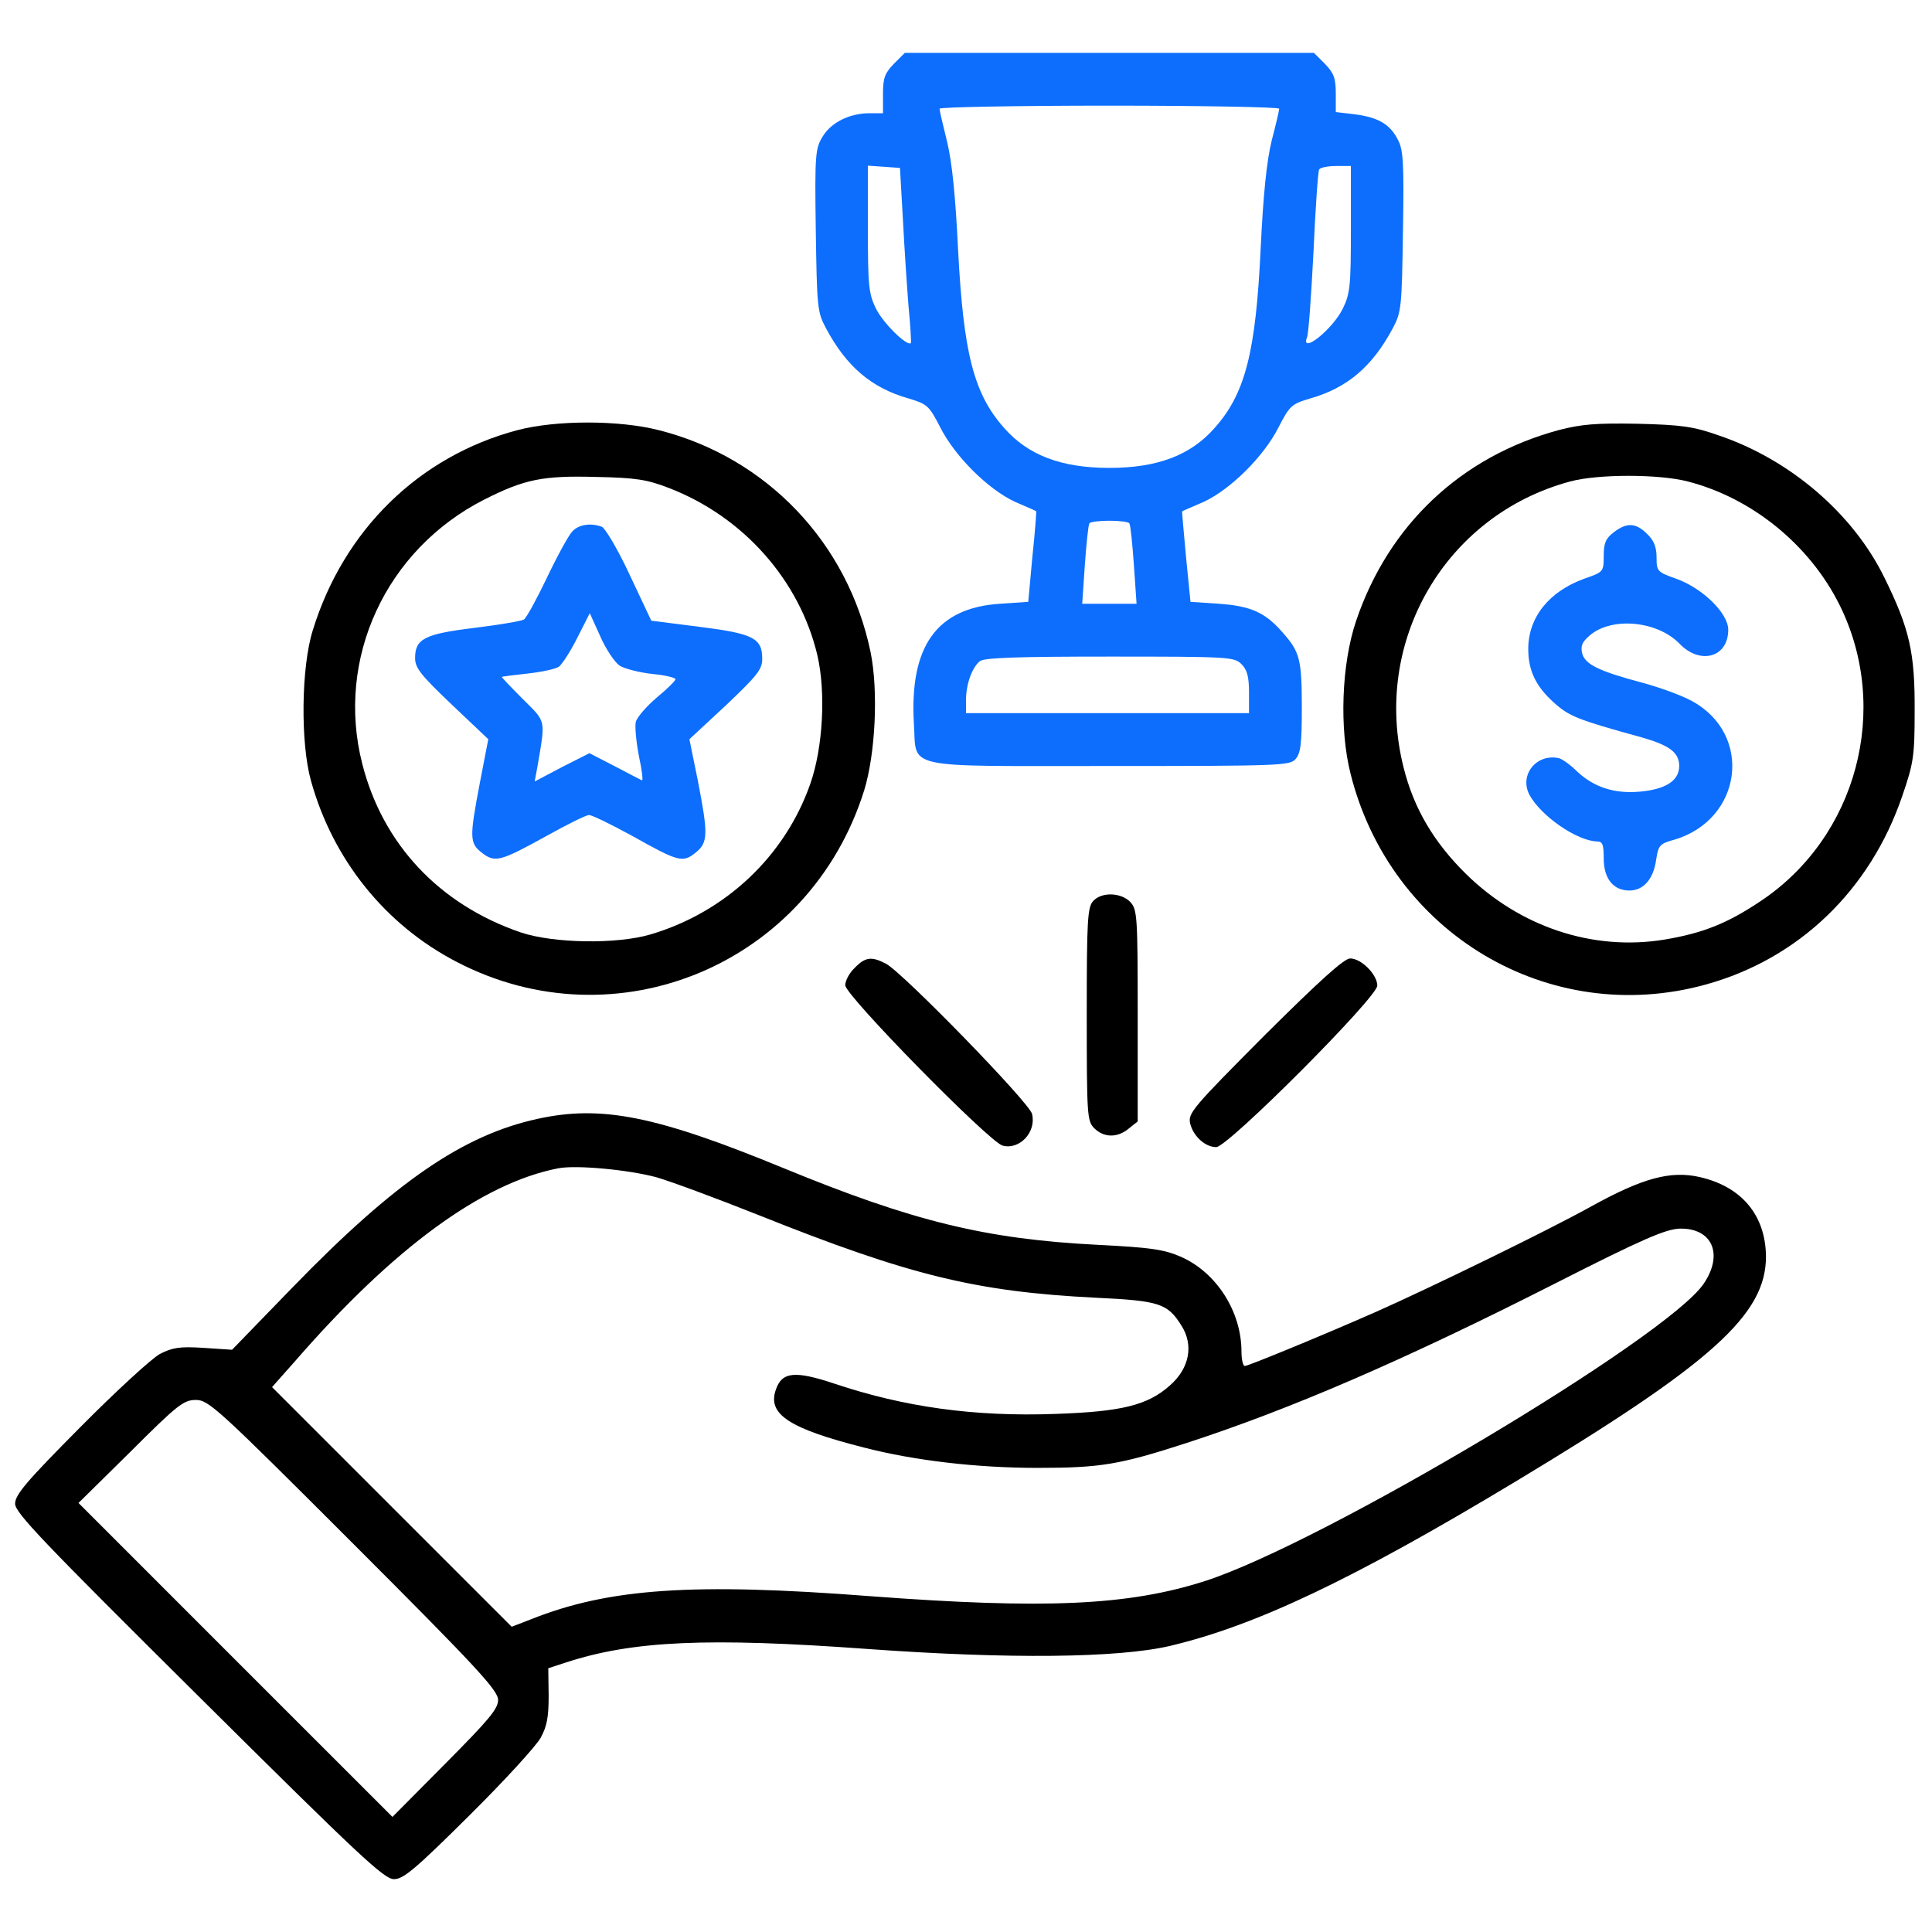 <svg width="60" height="60" viewBox="0 0 60 60" fill="none" xmlns="http://www.w3.org/2000/svg">
<path d="M27.761 1.98C27.48 2.273 27.422 2.414 27.422 2.918V3.516H27.011C26.39 3.516 25.816 3.797 25.547 4.242C25.324 4.605 25.3 4.781 25.335 7.148C25.371 9.551 25.382 9.691 25.652 10.195C26.285 11.379 27.058 12.047 28.218 12.375C28.804 12.551 28.851 12.598 29.203 13.277C29.66 14.18 30.691 15.199 31.523 15.586C31.875 15.738 32.179 15.867 32.179 15.879C32.191 15.879 32.144 16.512 32.062 17.285L31.933 18.691L31.054 18.75C29.085 18.879 28.242 20.074 28.382 22.477C28.476 23.906 27.937 23.789 34.453 23.789C39.714 23.789 40.054 23.777 40.23 23.578C40.394 23.402 40.429 23.098 40.429 21.996C40.429 20.473 40.371 20.25 39.832 19.641C39.292 19.02 38.847 18.82 37.851 18.75L36.972 18.691L36.832 17.285C36.761 16.512 36.703 15.879 36.714 15.879C36.726 15.867 37.031 15.738 37.382 15.586C38.214 15.199 39.246 14.18 39.703 13.277C40.054 12.598 40.101 12.551 40.687 12.375C41.847 12.047 42.621 11.379 43.254 10.195C43.523 9.691 43.535 9.539 43.57 7.184C43.605 5.098 43.582 4.652 43.417 4.348C43.172 3.855 42.797 3.645 42.082 3.551L41.484 3.48V2.906C41.484 2.426 41.425 2.273 41.144 1.98L40.804 1.641H34.453H28.101L27.761 1.98ZM39.726 3.375C39.726 3.434 39.621 3.879 39.492 4.371C39.339 5.004 39.234 6 39.152 7.699C39 10.945 38.672 12.223 37.722 13.289C36.984 14.133 35.953 14.531 34.453 14.531C32.953 14.531 31.922 14.133 31.183 13.289C30.234 12.223 29.918 10.945 29.753 7.734C29.672 6.07 29.566 5.039 29.414 4.406C29.285 3.891 29.179 3.434 29.179 3.375C29.179 3.328 31.558 3.281 34.453 3.281C37.359 3.281 39.726 3.328 39.726 3.375ZM28.043 6.855C28.089 7.758 28.172 8.965 28.218 9.551C28.277 10.125 28.3 10.629 28.289 10.652C28.183 10.781 27.41 10.02 27.199 9.574C26.976 9.117 26.953 8.859 26.953 7.102V5.145L27.457 5.18L27.949 5.215L28.043 6.855ZM41.953 7.113C41.953 8.859 41.929 9.117 41.707 9.574C41.39 10.23 40.371 11.039 40.593 10.465C40.64 10.359 40.722 9.164 40.792 7.816C40.851 6.469 40.933 5.309 40.968 5.262C41.004 5.203 41.238 5.156 41.496 5.156H41.953V7.113ZM35.074 16.254C35.109 16.312 35.168 16.887 35.214 17.543L35.297 18.75H34.453H33.609L33.691 17.543C33.738 16.887 33.797 16.312 33.832 16.254C33.855 16.207 34.136 16.172 34.453 16.172C34.769 16.172 35.05 16.207 35.074 16.254ZM38.554 20.625C38.73 20.801 38.789 21.012 38.789 21.504V22.148H34.394H30V21.75C30 21.246 30.187 20.73 30.433 20.531C30.585 20.426 31.582 20.391 34.476 20.391C38.168 20.391 38.332 20.402 38.554 20.625Z" fill="#0D6EFD"/>
<path d="M16.067 13.359C13.02 14.168 10.676 16.453 9.715 19.57C9.352 20.719 9.329 23.074 9.657 24.246C10.336 26.695 11.965 28.723 14.18 29.871C19.149 32.461 25.149 29.941 26.836 24.551C27.188 23.414 27.282 21.457 27.036 20.25C26.332 16.852 23.801 14.203 20.461 13.359C19.219 13.043 17.274 13.043 16.067 13.359ZM20.766 15.152C23.086 16.043 24.832 18.023 25.383 20.344C25.653 21.504 25.559 23.227 25.161 24.352C24.375 26.59 22.536 28.324 20.215 29.016C19.161 29.332 17.18 29.297 16.172 28.957C13.641 28.09 11.883 26.215 11.25 23.719C10.418 20.461 11.977 17.074 15.036 15.516C16.29 14.883 16.852 14.766 18.516 14.812C19.758 14.836 20.098 14.895 20.766 15.152Z" fill="black"/>
<path d="M17.766 16.512C17.648 16.641 17.297 17.285 16.98 17.953C16.664 18.609 16.348 19.195 16.266 19.242C16.184 19.289 15.492 19.406 14.73 19.5C13.184 19.688 12.891 19.84 12.891 20.438C12.891 20.742 13.066 20.965 14.027 21.879L15.164 22.957L14.906 24.293C14.578 26.016 14.578 26.18 14.965 26.484C15.375 26.801 15.539 26.754 16.98 25.957C17.613 25.605 18.199 25.312 18.293 25.312C18.387 25.312 18.984 25.605 19.629 25.957C21.07 26.766 21.199 26.801 21.598 26.484C21.996 26.168 21.996 25.91 21.668 24.223L21.41 22.957L22.547 21.902C23.52 20.977 23.672 20.789 23.672 20.461C23.672 19.816 23.391 19.676 21.715 19.465L20.227 19.277L19.559 17.859C19.195 17.074 18.797 16.406 18.691 16.359C18.34 16.23 17.965 16.289 17.766 16.512ZM19.242 20.672C19.395 20.766 19.84 20.883 20.25 20.93C20.648 20.965 20.977 21.047 20.977 21.094C20.977 21.141 20.719 21.398 20.391 21.668C20.074 21.938 19.781 22.277 19.746 22.418C19.711 22.559 19.758 23.039 19.84 23.473C19.934 23.906 19.98 24.258 19.934 24.234C19.887 24.211 19.5 24.012 19.078 23.789L18.305 23.391L17.449 23.824L16.605 24.27L16.688 23.824C16.945 22.312 16.969 22.441 16.242 21.715C15.879 21.352 15.586 21.047 15.586 21.023C15.586 21.012 15.938 20.965 16.383 20.918C16.816 20.871 17.25 20.777 17.355 20.707C17.461 20.625 17.719 20.227 17.93 19.805L18.316 19.043L18.645 19.77C18.82 20.168 19.09 20.566 19.242 20.672Z" fill="#0D6EFD"/>
<path d="M48.398 13.359C45.375 14.18 43.125 16.301 42.117 19.277C41.66 20.625 41.59 22.629 41.941 24.023C43.183 28.992 48.117 31.922 52.98 30.574C55.863 29.777 58.078 27.645 59.074 24.727C59.425 23.707 59.461 23.496 59.461 22.09C59.472 20.273 59.308 19.535 58.523 17.941C57.55 15.949 55.593 14.273 53.379 13.523C52.582 13.242 52.218 13.195 50.859 13.16C49.558 13.137 49.125 13.172 48.398 13.359ZM52.418 14.953C54.422 15.469 56.215 16.934 57.14 18.809C58.722 22.02 57.668 25.992 54.679 27.984C53.648 28.676 52.886 28.98 51.691 29.18C49.476 29.543 47.203 28.793 45.515 27.129C44.531 26.156 43.91 25.113 43.593 23.848C42.597 19.934 44.883 15.996 48.761 14.953C49.617 14.719 51.527 14.719 52.418 14.953Z" fill="black"/>
<path d="M50.11 16.535C49.864 16.723 49.805 16.875 49.805 17.262C49.805 17.754 49.793 17.766 49.219 17.965C48.106 18.363 47.461 19.172 47.461 20.156C47.461 20.824 47.696 21.316 48.258 21.82C48.727 22.242 48.973 22.348 50.977 22.898C51.844 23.145 52.149 23.367 52.149 23.789C52.149 24.246 51.727 24.516 50.918 24.586C50.133 24.656 49.5 24.445 48.985 23.965C48.762 23.742 48.492 23.555 48.399 23.543C47.707 23.402 47.18 24.07 47.496 24.68C47.848 25.336 48.973 26.121 49.606 26.133C49.77 26.133 49.805 26.238 49.805 26.66C49.805 27.281 50.098 27.656 50.602 27.656C51.047 27.656 51.352 27.293 51.434 26.695C51.504 26.25 51.539 26.203 52.008 26.074C54.117 25.441 54.446 22.805 52.547 21.773C52.231 21.598 51.551 21.352 51.035 21.211C49.664 20.848 49.231 20.637 49.137 20.297C49.078 20.062 49.137 19.934 49.371 19.734C50.051 19.148 51.469 19.277 52.16 19.992C52.805 20.66 53.672 20.414 53.672 19.559C53.672 19.043 52.875 18.27 52.067 17.977C51.469 17.766 51.446 17.742 51.446 17.309C51.446 16.992 51.364 16.781 51.153 16.582C50.801 16.23 50.52 16.219 50.11 16.535Z" fill="#0D6EFD"/>
<path d="M33.949 27.984C33.773 28.172 33.75 28.594 33.75 31.5C33.75 34.652 33.762 34.816 33.984 35.039C34.277 35.332 34.699 35.344 35.051 35.051L35.332 34.828V31.547C35.332 28.488 35.32 28.254 35.109 28.02C34.828 27.715 34.207 27.691 33.949 27.984Z" fill="black"/>
<path d="M26.543 30.059C26.379 30.211 26.25 30.457 26.25 30.598C26.25 30.914 30.727 35.473 31.137 35.578C31.664 35.719 32.191 35.156 32.051 34.594C31.969 34.242 28.031 30.199 27.516 29.93C27.07 29.695 26.871 29.719 26.543 30.059Z" fill="black"/>
<path d="M39.27 32.156C37.043 34.395 36.891 34.57 36.961 34.887C37.055 35.285 37.43 35.625 37.77 35.625C38.133 35.625 42.773 30.973 42.773 30.609C42.773 30.27 42.281 29.766 41.93 29.766C41.742 29.766 40.98 30.457 39.27 32.156Z" fill="black"/>
<path d="M16.699 34.746C14.379 35.25 12.27 36.703 9.105 39.961L7.207 41.918L6.316 41.859C5.59 41.812 5.355 41.848 4.969 42.047C4.723 42.176 3.598 43.207 2.496 44.32C0.832 45.996 0.469 46.418 0.469 46.699C0.469 46.98 1.324 47.871 6.176 52.688C11.156 57.633 11.93 58.359 12.234 58.359C12.527 58.359 12.891 58.055 14.566 56.391C15.656 55.312 16.652 54.223 16.793 53.965C16.992 53.602 17.039 53.309 17.039 52.652L17.027 51.809L17.566 51.633C19.641 50.953 21.973 50.848 26.953 51.211C31.324 51.527 34.711 51.492 36.328 51.117C39 50.484 42.012 49.055 47.051 46.02C53.168 42.34 54.844 40.828 54.844 39.023C54.832 37.734 54.082 36.844 52.77 36.551C51.879 36.352 51.012 36.586 49.441 37.453C48.164 38.168 44.461 39.973 42.773 40.723C41.156 41.438 38.766 42.422 38.66 42.422C38.602 42.422 38.555 42.223 38.555 41.977C38.555 40.723 37.77 39.504 36.656 39.023C36.141 38.801 35.719 38.742 34.102 38.66C30.621 38.484 28.359 37.934 24.316 36.27C20.379 34.652 18.68 34.312 16.699 34.746ZM20.391 36.562C20.871 36.703 22.289 37.23 23.555 37.734C28.242 39.609 30.305 40.113 34.008 40.301C36.012 40.395 36.258 40.477 36.691 41.168C37.078 41.777 36.938 42.492 36.34 43.02C35.648 43.641 34.84 43.84 32.789 43.91C30.27 44.004 28.09 43.699 25.922 42.973C24.691 42.562 24.281 42.598 24.094 43.16C23.824 43.922 24.516 44.367 26.824 44.953C28.406 45.363 30.352 45.586 32.215 45.586C34.172 45.586 34.758 45.492 36.855 44.812C40.09 43.758 43.594 42.246 48.281 39.867C51.047 38.461 51.715 38.18 52.16 38.156C53.18 38.133 53.531 38.953 52.91 39.867C51.773 41.543 41.062 47.93 37.418 49.102C35.039 49.863 32.461 49.98 27.012 49.57C21.527 49.148 18.914 49.324 16.5 50.285L15.891 50.52L12.176 46.805L8.449 43.078L9.176 42.258C12.223 38.754 14.977 36.738 17.344 36.281C17.918 36.176 19.523 36.328 20.391 36.562ZM10.992 47.965C14.824 51.797 15.469 52.5 15.469 52.793C15.469 53.074 15.176 53.414 13.828 54.773L12.188 56.426L7.312 51.551L2.438 46.676L4.055 45.082C5.52 43.617 5.707 43.477 6.082 43.477C6.48 43.477 6.75 43.723 10.992 47.965Z" fill="black"/>
</svg>
